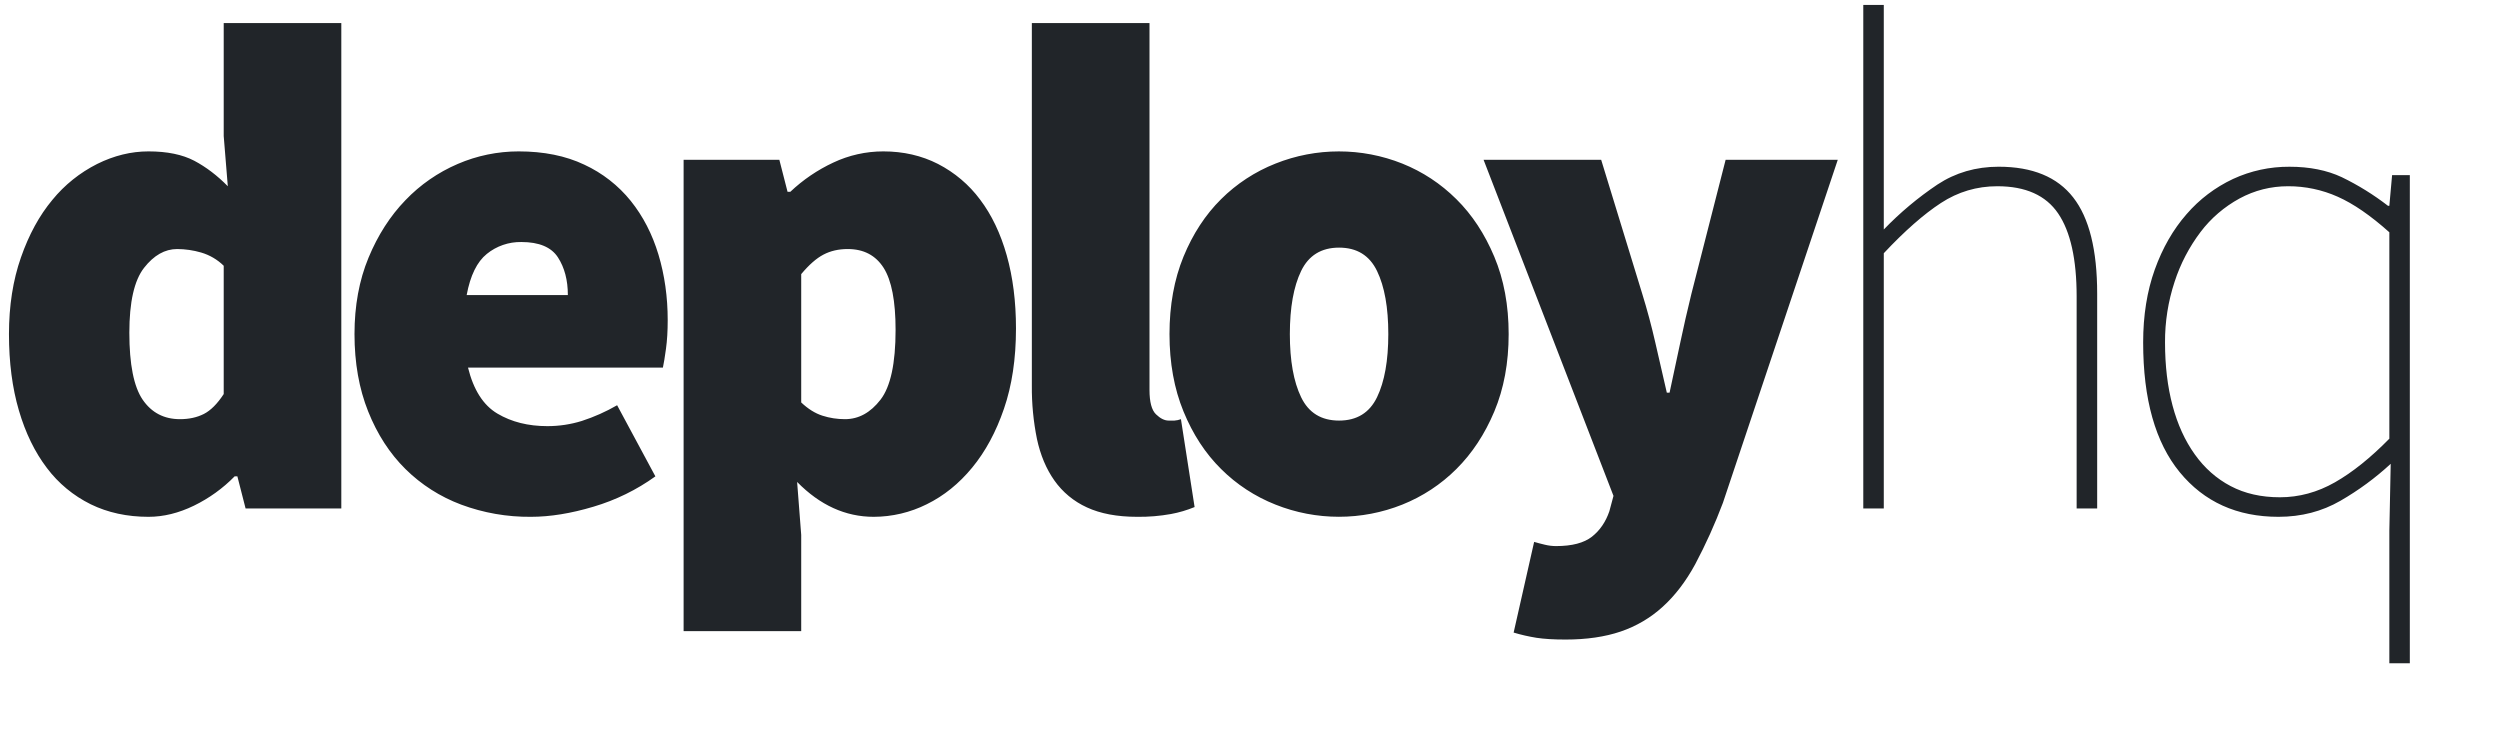 <svg width="99" height="29" viewBox="0 0 99 29" fill="none" xmlns="http://www.w3.org/2000/svg">
<g clip-path="url(#clip0)">
<path d="M0.355 13.23C0.355 12.107 0.514 11.095 0.83 10.193C1.145 9.29 1.56 8.531 2.075 7.914C2.557 7.323 3.161 6.839 3.849 6.492C4.517 6.161 5.194 5.995 5.88 5.995C6.621 5.995 7.224 6.12 7.695 6.367C8.164 6.616 8.605 6.952 9.021 7.375L8.859 5.387V0.914H13.516V20.134H9.725L9.4 18.864H9.291C8.827 19.339 8.282 19.731 7.681 20.024C7.076 20.318 6.476 20.466 5.879 20.466C5.032 20.466 4.269 20.3 3.592 19.969C2.906 19.63 2.312 19.138 1.858 18.533C1.38 17.906 1.01 17.147 0.748 16.254C0.486 15.361 0.355 14.353 0.355 13.23ZM5.122 13.175C5.122 14.427 5.298 15.311 5.649 15.827C6.002 16.341 6.494 16.599 7.125 16.599C7.487 16.599 7.802 16.53 8.074 16.392C8.344 16.254 8.606 15.992 8.859 15.605V10.524C8.61 10.279 8.303 10.099 7.965 10C7.657 9.91 7.338 9.864 7.017 9.862C6.529 9.862 6.092 10.11 5.704 10.607C5.316 11.104 5.122 11.96 5.122 13.175ZM14.038 13.23C14.038 12.107 14.223 11.099 14.593 10.206C14.963 9.313 15.45 8.554 16.055 7.928C16.639 7.317 17.344 6.828 18.127 6.492C18.886 6.164 19.707 5.995 20.538 5.995C21.53 5.995 22.397 6.169 23.137 6.52C23.856 6.853 24.486 7.345 24.978 7.956C25.466 8.564 25.831 9.272 26.075 10.082C26.319 10.893 26.441 11.758 26.441 12.678C26.441 13.102 26.419 13.479 26.373 13.811C26.328 14.142 26.287 14.39 26.251 14.556H18.533C18.751 15.439 19.138 16.047 19.698 16.379C20.257 16.71 20.916 16.875 21.675 16.875C22.144 16.875 22.599 16.807 23.042 16.669C23.529 16.511 23.997 16.302 24.438 16.047L25.953 18.864C25.213 19.398 24.384 19.804 23.502 20.065C22.609 20.332 21.783 20.466 21.025 20.466C20.081 20.475 19.144 20.311 18.263 19.983C17.432 19.672 16.68 19.192 16.055 18.573C15.433 17.957 14.941 17.198 14.58 16.295C14.219 15.393 14.038 14.371 14.038 13.23ZM22.487 11.684C22.487 11.095 22.356 10.597 22.095 10.193C21.832 9.787 21.349 9.584 20.645 9.584C20.147 9.576 19.662 9.743 19.278 10.055C18.89 10.367 18.624 10.91 18.48 11.684H22.487ZM31.728 21.184V24.994H27.071V6.327H30.862L31.187 7.596H31.296C31.796 7.122 32.372 6.73 33.001 6.437C33.618 6.146 34.293 5.995 34.978 5.995C35.772 5.995 36.495 6.161 37.144 6.492C37.803 6.831 38.373 7.313 38.81 7.901C39.27 8.509 39.622 9.245 39.866 10.11C40.11 10.975 40.233 11.941 40.233 13.009C40.233 14.206 40.074 15.265 39.757 16.186C39.442 17.106 39.022 17.883 38.498 18.518C37.975 19.154 37.375 19.637 36.698 19.969C36.048 20.294 35.329 20.464 34.599 20.466C33.48 20.466 32.469 20.005 31.566 19.085L31.728 21.183V21.184ZM31.728 15.937C32 16.194 32.279 16.369 32.568 16.461C32.857 16.554 33.155 16.599 33.462 16.599C34.003 16.599 34.472 16.341 34.869 15.827C35.267 15.311 35.465 14.39 35.465 13.065C35.465 11.923 35.307 11.104 34.992 10.607C34.675 10.11 34.202 9.862 33.569 9.862C33.209 9.862 32.889 9.935 32.609 10.082C32.328 10.229 32.035 10.487 31.728 10.855V15.937ZM40.861 0.913H45.52V15.439C45.52 15.918 45.605 16.241 45.777 16.406C45.948 16.572 46.115 16.655 46.278 16.655H46.508C46.596 16.649 46.683 16.631 46.765 16.599L47.306 20.079C47.006 20.203 46.693 20.296 46.372 20.355C45.93 20.435 45.481 20.472 45.032 20.466C44.238 20.466 43.575 20.34 43.042 20.093C42.523 19.857 42.079 19.489 41.755 19.029C41.43 18.57 41.201 18.021 41.064 17.387C40.923 16.691 40.855 15.983 40.861 15.274V0.914V0.913ZM46.312 13.23C46.312 12.089 46.497 11.068 46.866 10.165C47.237 9.263 47.733 8.504 48.356 7.886C48.967 7.278 49.7 6.798 50.509 6.478C52.118 5.835 53.923 5.835 55.532 6.478C56.336 6.801 57.049 7.27 57.672 7.887C58.295 8.503 58.795 9.263 59.174 10.166C59.553 11.068 59.743 12.089 59.743 13.23C59.743 14.371 59.553 15.393 59.174 16.296C58.795 17.198 58.294 17.956 57.672 18.574C57.064 19.181 56.336 19.66 55.532 19.982C53.923 20.625 52.118 20.625 50.509 19.982C49.699 19.662 48.966 19.182 48.356 18.573C47.733 17.957 47.237 17.198 46.867 16.295C46.497 15.393 46.312 14.371 46.312 13.23ZM51.078 13.23C51.078 14.28 51.226 15.113 51.524 15.729C51.822 16.347 52.323 16.655 53.027 16.655C53.732 16.655 54.233 16.346 54.531 15.729C54.828 15.113 54.977 14.28 54.977 13.23C54.977 12.181 54.829 11.348 54.531 10.732C54.233 10.114 53.732 9.806 53.027 9.806C52.324 9.806 51.822 10.115 51.524 10.732C51.227 11.348 51.078 12.181 51.078 13.23ZM60.752 21.459C60.879 21.496 61.019 21.534 61.172 21.57C61.325 21.607 61.475 21.625 61.619 21.625C62.251 21.625 62.725 21.501 63.041 21.253C63.357 21.004 63.586 20.668 63.731 20.245L63.894 19.637L58.749 6.327H63.406L65.031 11.629C65.23 12.273 65.401 12.913 65.546 13.548C65.69 14.183 65.843 14.85 66.006 15.55H66.115C66.259 14.887 66.399 14.233 66.534 13.589C66.67 12.944 66.818 12.292 66.981 11.63L68.335 6.327H72.776L68.227 19.914C67.914 20.745 67.548 21.557 67.13 22.344C66.76 23.024 66.331 23.586 65.843 24.028C65.365 24.465 64.797 24.799 64.178 25.009C63.555 25.22 62.829 25.326 61.998 25.326C61.528 25.326 61.145 25.303 60.847 25.257C60.54 25.208 60.237 25.139 59.94 25.05L60.752 21.459ZM73.786 0.196H74.598V9.088C75.24 8.422 75.952 7.825 76.724 7.307C77.437 6.838 78.245 6.602 79.147 6.602C80.484 6.602 81.468 7.008 82.099 7.819C82.732 8.628 83.048 9.898 83.048 11.629V20.135H82.235V11.739C82.235 10.266 81.991 9.171 81.503 8.453C81.016 7.735 80.213 7.375 79.094 7.375C78.281 7.375 77.537 7.597 76.86 8.039C76.183 8.481 75.428 9.143 74.598 10.028V20.134H73.786V0.196ZM84.869 13.562C84.869 12.494 85.022 11.532 85.329 10.675C85.636 9.82 86.056 9.088 86.588 8.481C87.094 7.894 87.722 7.418 88.43 7.086C89.128 6.763 89.891 6.598 90.664 6.603C91.458 6.603 92.149 6.741 92.736 7.017C93.384 7.331 93.996 7.711 94.563 8.149H94.618L94.727 6.934H95.429V26.265H94.618V21.018L94.672 18.367C94.067 18.926 93.399 19.417 92.681 19.831C91.95 20.253 91.133 20.466 90.23 20.466C88.587 20.466 87.284 19.877 86.317 18.699C85.351 17.52 84.869 15.808 84.869 13.562V13.562ZM85.735 13.562C85.735 14.483 85.834 15.315 86.033 16.061C86.231 16.807 86.525 17.451 86.914 17.994C87.301 18.537 87.775 18.956 88.335 19.25C88.895 19.545 89.544 19.692 90.285 19.692C91.043 19.692 91.77 19.495 92.465 19.099C93.159 18.703 93.877 18.127 94.618 17.372V9.198C93.877 8.536 93.196 8.066 92.573 7.79C91.957 7.515 91.287 7.373 90.609 7.375C89.924 7.375 89.283 7.537 88.687 7.859C88.082 8.189 87.555 8.641 87.143 9.185C86.691 9.783 86.343 10.45 86.114 11.159C85.858 11.935 85.73 12.746 85.735 13.562Z" fill="#212529"/>
</g>
<defs>
<clipPath id="clip0">
<rect width="98" height="28" fill="white" transform="translate(0.355 0.196)"/>
</clipPath>
</defs>
</svg>
